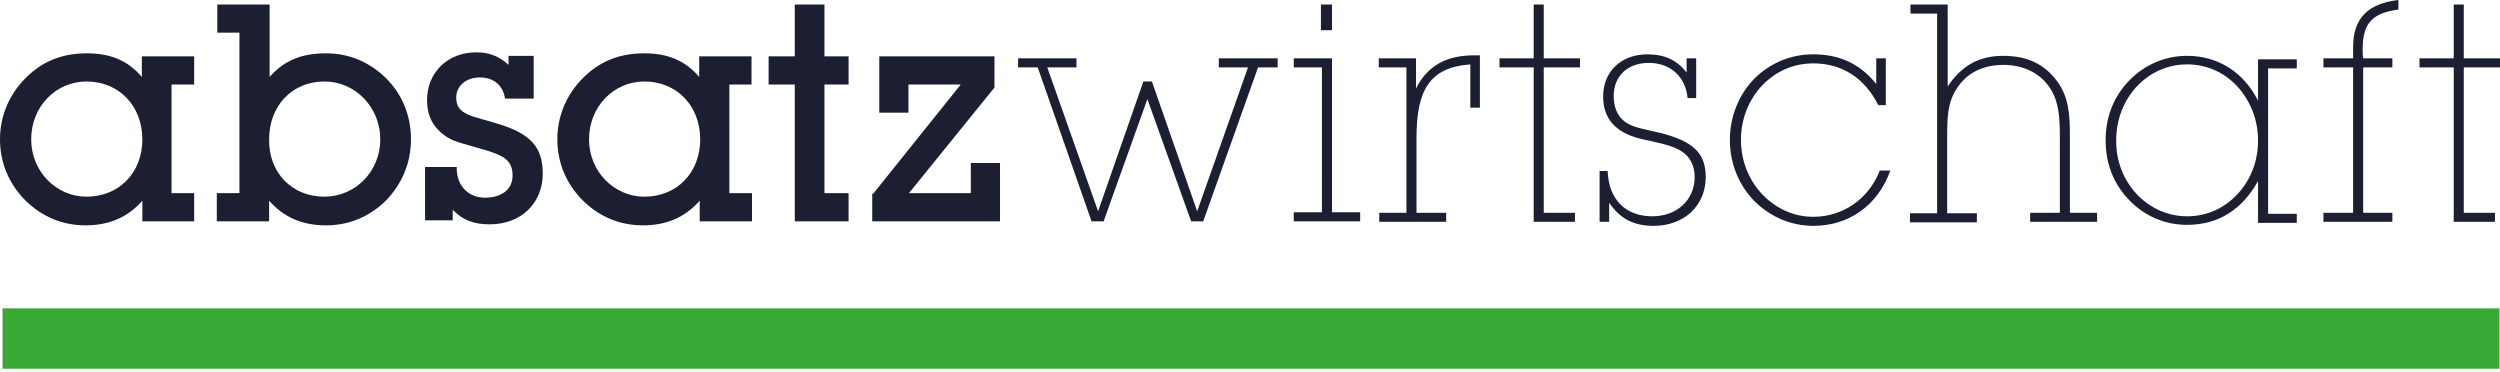 <svg version="1.2" xmlns="http://www.w3.org/2000/svg" viewBox="0 0 497 74" width="497" height="74">
  <style>
    .s1{fill:#1c1f32}
  </style>
  <g id="Layer">
    <path d="M.5 61.3h496.4v12H.5z" fill="#39a935"/>
    <path fill-rule="evenodd" class="s1" d="M38.6 38.4V44H28.3v-4.1c-2.9 3.3-6.6 4.9-11.3 4.9-4.6 0-8.6-1.7-11.9-4.9C1.8 36.6 0 32.4 0 27.7c0-4.6 1.8-8.9 5.1-12.2 3.3-3.3 7.2-4.9 12.2-4.9 4.6 0 8.1 1.4 10.9 4.7v-4.1h10.4v5.6h-4.5v21.6zM17.2 16.2c-6.1 0-11 5-11 11.5 0 6.4 5 11.4 11 11.4 6.5 0 11.1-4.8 11.1-11.4 0-6.6-4.6-11.5-11.1-11.5zm26-9.7V.9h10.4v14.4c2.9-3.3 6.4-4.7 11.2-4.7 4.6 0 8.6 1.7 11.9 4.9 3.3 3.3 5 7.5 5 12.2 0 4.7-1.8 8.9-5 12.2-3.3 3.2-7.3 4.9-11.9 4.9-4.7 0-8.4-1.6-11.3-4.9V44H43.1v-5.6h4.5V6.5zm21.3 32.6c6.1 0 11.1-5 11.1-11.4s-5-11.5-11.1-11.5c-6.5 0-11 4.9-11 11.5-.1 6.6 4.5 11.4 11 11.4z"/>
    <path class="s1" d="M90.8 33.4v.1c0 3.5 2.4 5.8 5.6 5.8 3.4 0 5.5-1.7 5.5-4.4 0-2.9-1.6-3.9-5.2-5-3.7-1.1-6.3-1.7-7.6-2.5-2.9-1.8-4.2-4.2-4.2-7.5 0-5.5 4.1-9.5 9.8-9.5 2.5 0 4.6.8 6.4 2.5v-1.8h5v8.5h-5.7c-.4-2.6-2.2-4.2-5-4.2-2.9 0-4.7 1.8-4.7 4 0 3.6 3.3 3.6 8.9 5.4 5.8 1.9 8.3 4.4 8.3 9.7 0 5.9-4.3 10.1-10.6 10.1-3 0-5.3-.8-7.3-2.9v2.1h-5.5V33.2h6.3z"/>
    <path fill-rule="evenodd" class="s1" d="M149.5 38.4V44h-10.4v-4.1c-2.9 3.3-6.6 4.9-11.3 4.9-4.6 0-8.6-1.7-11.9-4.9-3.3-3.3-5.1-7.5-5.1-12.2 0-4.6 1.8-8.9 5.1-12.2 3.3-3.3 7.2-4.9 12.2-4.9 4.6 0 8.1 1.4 10.9 4.7v-4.1h10.4v5.6H145v21.6zm-21.4-22.2c-6.1 0-11 5-11 11.5 0 6.4 5 11.4 11 11.4 6.5 0 11.1-4.8 11.1-11.4 0-6.6-4.6-11.5-11.1-11.5z"/>
    <path class="s1" d="M158 16.8h-5.2v-5.6h5.2V.9h5.9v10.3h4.8v5.6h-4.8v21.6h4.8V44H158zm15.6 21.7L191 16.8h-10.4v5.6h-5.8V11.2h22.9v6.2l-17 21H193v-6h5.8V44h-25.4v-5.5zm32.7-25.1h-3.9v-1.8H214v1.8h-5.8L218.3 42l9-25.8h1.7l9 25.8 10.1-28.6h-5.8v-1.8H254v1.8h-3.9L239.2 44h-2.4l-8.7-24.3-8.7 24.3H217zm56.5 0h-5.6v-1.8h7.6v30.6h5.6V44h-13.2v-1.8h5.6zM262.6.9h2.2V6h-2.2zm16.9 12.5h-5.4v-1.8h7.4v6c2.2-4.4 5.9-6.6 11.5-6.6h1.2v10.4h-1.9v-8.6c-8.1.6-10.7 5.1-10.7 14.6v14.9h5.9v1.8h-13.3v-1.8h5.4V13.4zm25.4 0h-6.8v-1.8h6.8V.9h2v10.7h7.2v1.8h-7.2v28.9h6.2v1.8h-8.2zM317.8 34h1.8c.2 5.6 3.5 9 8.9 9 4.9 0 8.4-3.3 8.4-7.8 0-1.7-.5-3-1.4-4.1-1.9-2.1-5-2.5-9.3-3.5q-7.5-1.8-7.5-8.4c0-5 3.6-8.4 8.8-8.4 3.5 0 5.9 1.2 7.8 3.6v-2.8h1.9v7.9h-1.7c-.4-4.3-3.5-7-7.7-7s-7 2.6-7 6.6c0 2.1.7 3.9 2.1 5 1.6 1.3 4.2 1.6 7.5 2.4 5.9 1.6 8.7 3.7 8.7 8.7 0 5.6-4.2 9.7-10.4 9.7-4 0-6.7-1.5-8.8-4.6v3.8H318V34zm42.7 10.9c-4.5 0-8.6-1.8-11.8-5-3.1-3.2-4.8-7.5-4.8-12.1 0-4.5 1.7-8.9 4.8-12.1 3.2-3.2 7.3-4.9 11.8-4.9 5.2 0 9.3 1.9 12.5 5.9v-5.1h1.9v9.3h-1.5c-2.7-5.4-7.2-8.3-12.9-8.3-3.9 0-7.4 1.5-10.2 4.4-2.7 2.9-4.2 6.7-4.2 10.8 0 4.1 1.5 7.9 4.2 10.8 2.8 2.9 6.3 4.5 10.2 4.5 5.8 0 11-3.5 13.2-9.2h2.1c-2.5 7-8.3 11-15.3 11zm24.7-42.2h-5.4V.9h7.4v16.3c2.7-4.1 6.2-6.1 11-6.1s8.2 1.6 10.8 5.1c2.3 3.2 2.5 6.6 2.5 10.9v15.2h5.4v1.8h-13.3v-1.8h5.9V27.4c0-4.1-.2-7.2-1.9-9.8-1.9-3-5.3-4.7-9.3-4.7-4.1 0-7.3 1.6-9.3 4.7-1.9 2.9-1.9 6-1.9 9.9v14.9h5.9v1.8h-13.3v-1.8h5.4V2.7z"/>
    <path fill-rule="evenodd" class="s1" d="M434.8 44.7c-4.4 0-8.4-1.7-11.5-4.9-3.1-3.2-4.7-7.2-4.7-11.9s1.6-8.7 4.7-11.9c3.1-3.2 7.2-4.9 11.5-4.9 6.1 0 11.2 3.2 14.1 8.9v-8.2h7.7v1.8h-5.7v28.9h5.7v1.8h-7.7V36c-3.2 5.7-7.9 8.7-14.1 8.7zm0-1.7c3.8 0 7.3-1.5 10-4.4 2.7-2.9 4.1-6.6 4.1-10.7s-1.5-7.8-4.1-10.7c-2.7-2.9-6.2-4.4-10-4.4-7.8 0-14.1 6.6-14.1 15.1-.1 8.4 6.3 15.1 14.1 15.1z"/>
    <path class="s1" d="M467.8 13.4h-5.9v-1.8h5.9V9.3c0-5.6 2.9-8.6 9-9.3v1.9c-5.3.7-7.1 2.8-7.1 7.9 0 .5 0 1.2.1 1.8h5.8v1.8h-5.8v28.9h5.8v1.8h-13.7v-1.8h5.9zm20 0H481v-1.8h6.8V.9h2v10.7h7.2v1.8h-7.2v28.9h6.2v1.8h-8.2z"/>
  </g>
</svg>
